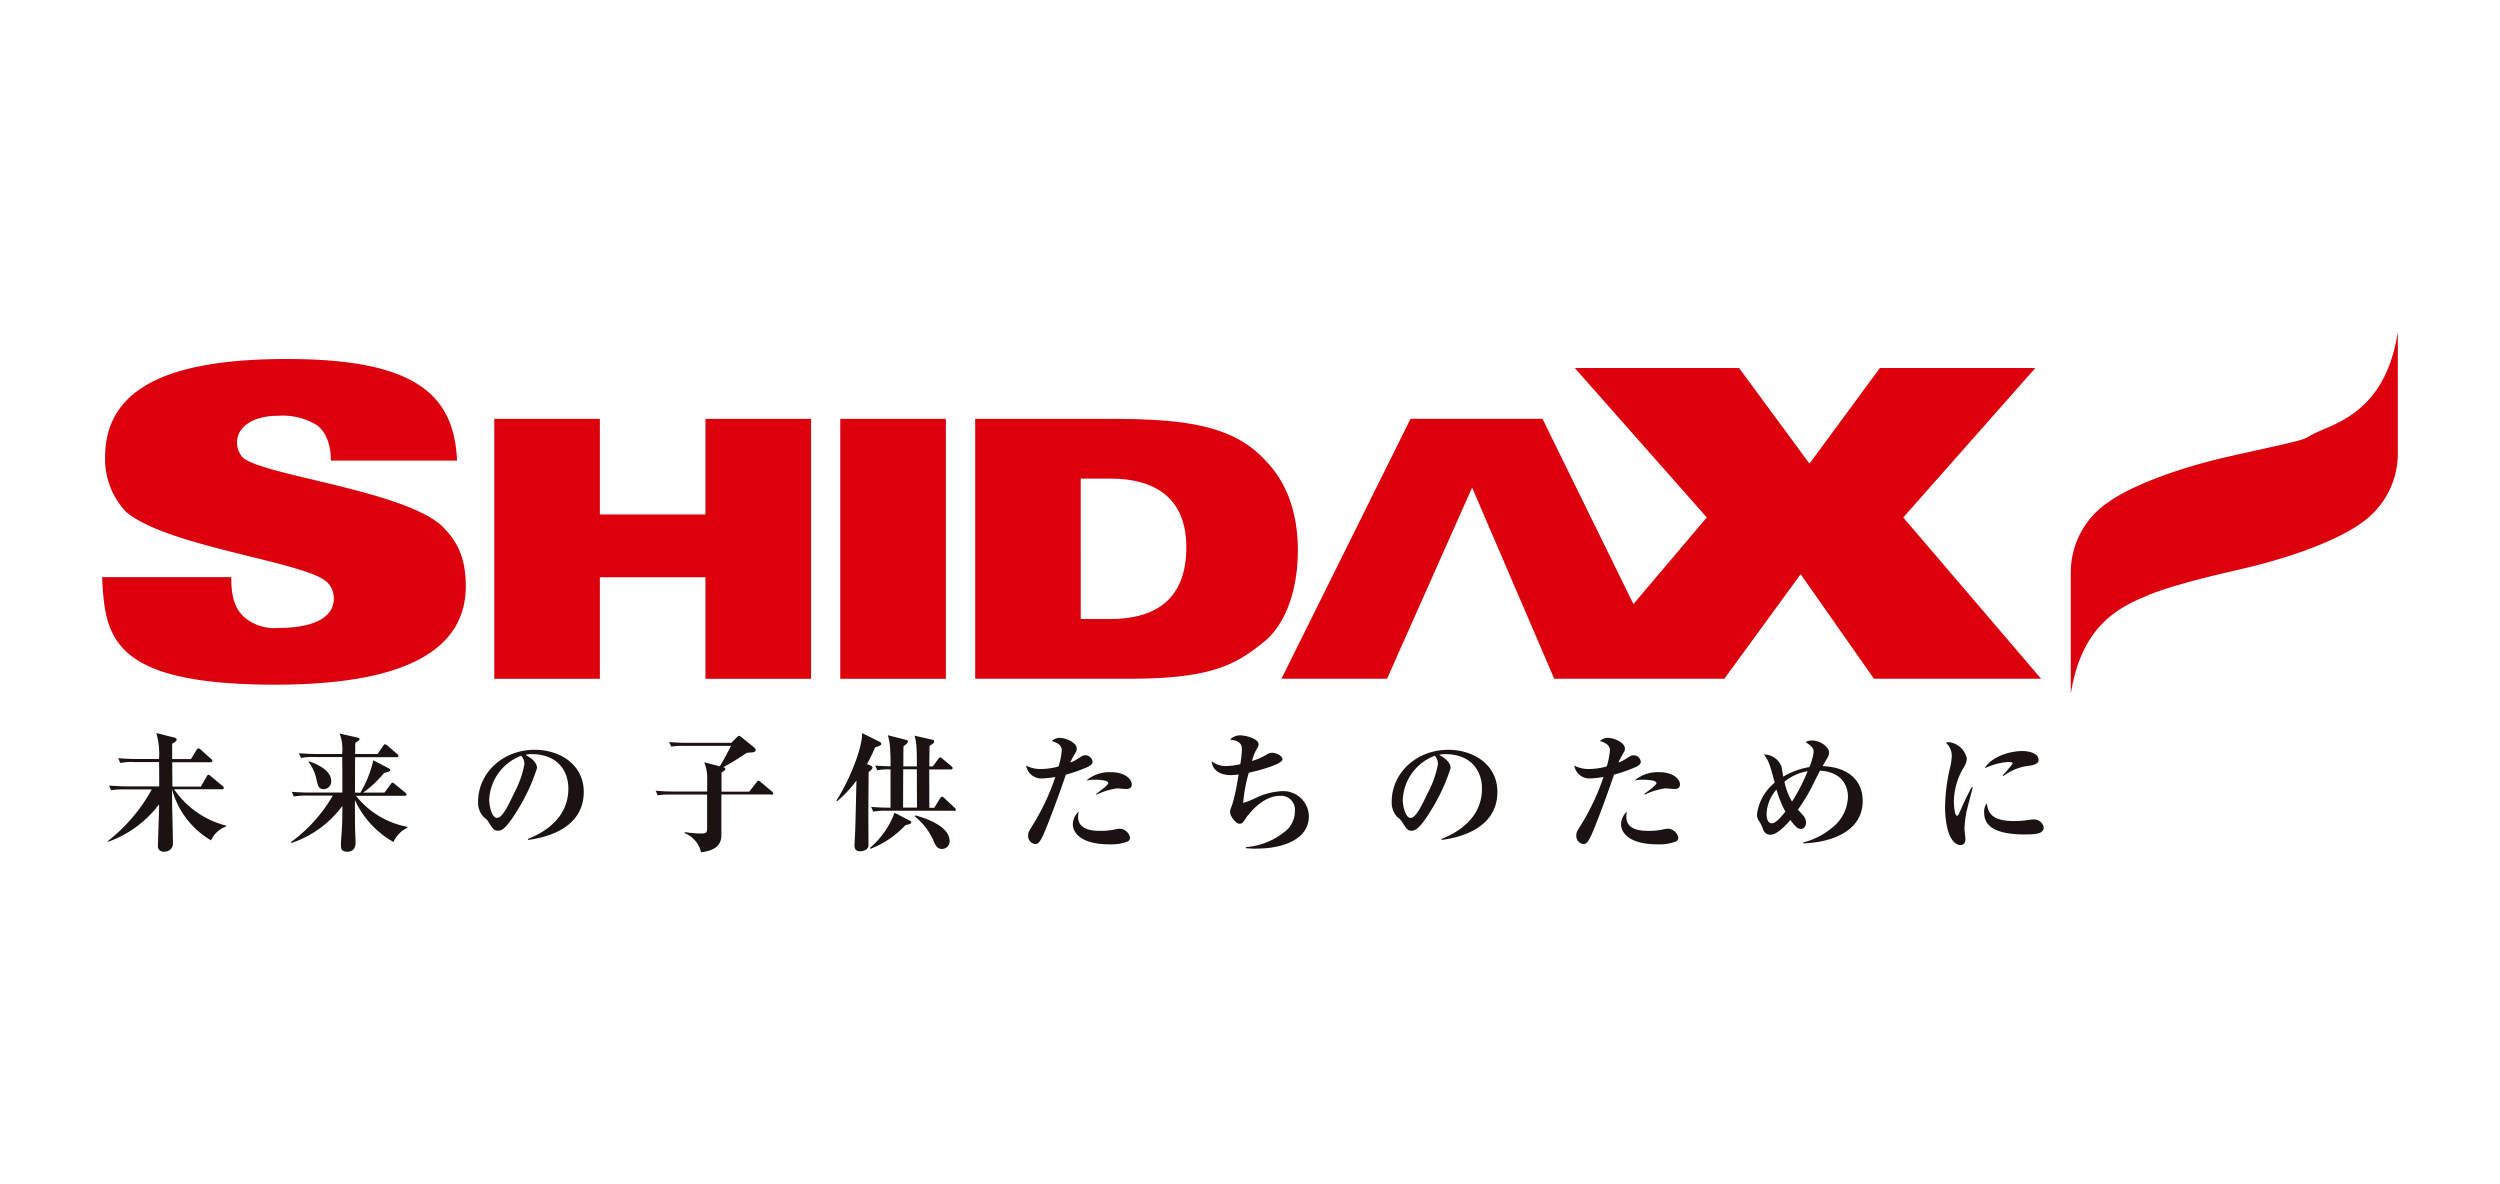 <svg xmlns="http://www.w3.org/2000/svg" viewBox="0 0 380 180"><defs><clipPath id="a"><path stroke-width="0" fill="none" d="M15.53 50.46h348.93v79.09H15.53z"/></clipPath></defs><g clip-path="url(#a)" stroke-width="0"><path d="M339.61 86.75s-9.08 2-13.15 3.75c-3.66 1.57-10.02 4.03-11.7 15V86.89c.04-4.28 2.21-8.25 5.78-10.61 0 0 5.14-3.99 19.08-7.08s9.08-2.01 13.15-3.76c3.66-1.57 10.02-4.03 11.7-15v18.61c-.04 4.28-2.21 8.25-5.78 10.61 0 0-5.14 3.99-19.07 7.08h-.01zm-304.46.98c0 2.73.45 4.54 1.78 5.9a7.055 7.055 0 005.35 1.82c4.01 0 8.47-.91 8.47-4.54-.02-.84-.33-1.65-.89-2.27-2.68-3.18-24.52-5.45-30.77-10.9a11.773 11.773 0 01-3.12-8.18c0-10.45 9.36-14.99 27.64-14.99 19.62 0 25.41 5.45 25.86 15.44H50.29c0-2.73-.89-4.54-2.23-5.45a9.982 9.982 0 00-5.8-1.36c-4.01 0-6.24 1.82-6.24 4.09.02.84.33 1.65.89 2.27 3.12 2.72 24.52 5 30.32 10.44 1.78 1.82 3.57 4.09 3.57 9.08 0 9.08-8.03 14.99-28.98 14.99-24.97 0-25.86-7.26-26.3-16.35h19.62zm39.98-24.06h16.05V78.2h16.05V63.67h16.05v39.51h-16.05V87.74H91.18v15.44H75.13V63.67zm52.59 0h16.05v39.51h-16.05zm20.5 39.5h23.19c12.04 0 16.05-1.82 20.51-5.45 3.57-2.73 5.35-8.18 5.35-14.07s-1.78-10.44-4.9-13.62c-4.9-5.45-12.49-6.36-23.63-6.36h-20.51v39.5zm16.05-30.42h4.46c7.13 0 11.59 3.18 11.59 10.44 0 7.72-4.46 10.9-11.59 10.9h-4.46V72.75zm125.03 5.9l20.07-22.71h-23.63l-10.7 14.53-10.7-14.53h-24.97l20.06 22.71-11.15 13.17-13.82-28.16H214.4l-19.62 39.51h16.05l12.93-29.06 12.48 29.06h25.86l11.6-15.89 11.14 15.89h25.41l-20.96-24.52z" fill="#dc000c"/><path d="M30.56 119.49l.86-1.47c.1-.18.18-.25.29-.25.08 0 .16.04.35.22l1.76 1.47c.1.06.18.17.2.29 0 .18-.18.22-.29.22h-7.26c1.86 2.74 4.67 4.7 7.88 5.52v.14a3.96 3.96 0 00-2.27 2.11c-2.92-1.71-5.05-4.5-5.93-7.77 0 .45.02 2.66.02 2.74.12 4.95.12 5.28.12 5.52 0 .68-.56 1.22-1.24 1.22h-.13a.836.836 0 01-.92-.72v-.16c0-.16.18-5.36.18-5.61v-.7c-1.98 2.63-4.7 4.62-7.8 5.71v-.12c2.74-2.14 5.02-4.81 6.69-7.86H19c-.71-.02-1.41.02-2.11.12l-.31-.7c.82.06 1.92.12 2.78.12h4.84c0-1.76 0-1.96-.02-3.7h-3.79a9.29 9.29 0 00-2.11.14l-.31-.72c.84.06 1.94.12 2.78.12h3.42c.1-1.33-.04-2.67-.41-3.95l2.72.69c.1.02.37.1.37.31 0 .25-.41.47-.68.63v2.33h2.86l.84-1.39c.08-.14.18-.23.29-.23.14.02.27.09.37.2l1.55 1.39c.1.06.18.17.2.29 0 .18-.16.22-.29.22h-5.81c0 1.21.02 2.48.02 3.7h4.4zm29.24 8.49a14.025 14.025 0 01-5.85-6.36c0 2.11 0 2.82.02 4.26 0 .35.08 1.88.08 2.17 0 1.13-.65 1.41-1.23 1.41-1 0-1-.53-1-1.12 0-.31.04-.74.06-1.1.12-1.33.16-2.76.16-4.25v-.49a15.857 15.857 0 01-7.73 5.63l-.1-.12c2.6-1.89 4.77-4.3 6.38-7.08h-3.82c-.71-.02-1.41.03-2.11.14l-.31-.72c1.17.12 2.56.12 2.78.12h4.91c0-3.05 0-3.38-.02-5.4h-4.15a9.29 9.29 0 00-2.11.14l-.33-.72c1.19.1 2.58.12 2.8.12H52a6.85 6.85 0 00-.37-3.11l2.7.61c.1.02.33.08.33.23 0 .18-.41.43-.65.57-.02.23-.02 1.39-.04 1.7h3.42l.86-1.25c.14-.22.22-.23.29-.23.12 0 .27.14.35.2l1.47 1.27c.12.1.2.16.2.27 0 .2-.18.22-.31.22h-6.27c-.02 1.8-.02 3.6-.02 5.4h.82c.91-1.53 1.57-3.19 1.96-4.93l2.35 1.23c.14.08.23.14.23.23 0 .22-.1.23-.96.49-.92 1.13-1.98 2.13-3.17 2.97h3.25l.94-1.27c.06-.08.18-.25.29-.25.08 0 .16.06.35.22l1.57 1.29c.12.1.2.16.2.29 0 .18-.16.2-.29.2h-7.39a12.98 12.98 0 007.78 4.71l.04.14a4.33 4.33 0 00-2.11 2.17m-10.61-8.03c-.78 0-.88-.47-1.13-1.58-.2-.93-.61-1.81-1.19-2.56l.1-.08c.69.23 3.35 1.19 3.35 2.97.05.64-.43 1.2-1.07 1.25h-.05m31.05 7.71l-.04-.14c2.88-1.12 6.16-3.42 6.16-7.65 0-2.84-1.78-5.24-5.57-5.24-.32-.02-.64.02-.94.12 1.74.92 1.74 1.76 1.74 2.01-.72 2.25-1.72 4.4-2.97 6.4-1.51 2.46-2.25 3.11-2.93 3.11-.63 0-.8-.29-1.41-1.23-.19-.33-.45-.61-.76-.82-.61-.63-.93-1.49-.88-2.37 0-4.32 3.72-7.88 8.61-7.88 3.78 0 7.45 2.21 7.45 6.4 0 6.1-6.89 7.08-8.45 7.3m-1.05-12.8a7.505 7.505 0 00-4.87 6.73c0 .8.37 2.72 1.19 2.72s1.76-2 2.56-3.7c.77-1.4 1.31-2.91 1.6-4.48 0-.47-.17-.92-.49-1.27m38 5.89h-7.57v5.93c0 .92 0 2.48-3.09 2.86a4.085 4.085 0 00-2.5-2.91l.02-.16c.82.13 1.64.2 2.46.22.88 0 .94-.2.94-.86v-5.07h-5.38c-.71-.02-1.43.01-2.13.12l-.31-.7c.92.08 1.86.12 2.8.12h5.03v-1.92c.03-.86-.12-1.72-.45-2.52l2.37.61c.61-1.02 1.12-1.94 1.7-3.11h-6.96c-.71-.03-1.41.01-2.11.12l-.33-.7c.94.08 1.86.12 2.8.12h6.65l.82-.82c.18-.18.27-.25.37-.25.13.03.25.1.35.2l1.92 1.57c.08.06.25.22.25.37 0 .27-.23.37-.67.39-.63.04-.7.06-.88.18-1.1.75-2.23 1.45-3.4 2.07.22.04.33.1.33.25 0 .18-.25.35-.58.55v2.91h4.22l1.1-1.41c.14-.18.2-.25.29-.25.14.03.27.1.37.22l1.68 1.41c.1.07.17.17.2.29 0 .18-.16.22-.29.22m15.76-7.18c-.36.86-.76 1.69-1.21 2.5l.57.25c.16.08.25.14.25.27 0 .25-.2.41-.58.69 0 .94-.04 5.26-.04 5.89 0 .84.02 5.18.02 5.26 0 .51-.55.9-1.23.9s-.9-.33-.9-.9c0-.29.08-1.63.1-1.9.06-1.84.08-2.41.2-7.96-.84 1.17-1.83 2.23-2.93 3.15l-.12-.1c2.05-3.17 3.97-8.06 3.91-10.25l2.6 1.29c.08.04.31.16.31.33 0 .22-.1.25-.94.57m4.62 11.8c-1.48 1.59-3.3 2.82-5.32 3.6l-.08-.14c1.69-1.43 2.97-3.27 3.74-5.34l2.35 1.21c.11.04.19.14.2.25 0 .25-.57.35-.88.41m7.36-2.18h-10.15a9.9 9.9 0 00-2.11.14l-.33-.72c1 .08 2.05.12 2.95.12v-5.83c-.67-.02-1.35.02-2.01.14l-.33-.72c.8.08 1.08.08 2.35.12 0-3.33-.2-3.97-.43-4.73l2.7.69c.2.06.37.1.37.31 0 .16-.39.47-.67.69-.04.47-.02 2.62-.04 3.05h2.07c0-3.5-.16-3.95-.37-4.67l2.7.61c.22.04.29.12.29.27 0 .22-.06.25-.69.68-.02.25-.04 2.68-.04 3.11h.53l.82-1.12c.14-.18.22-.25.31-.25.08 0 .16.04.35.22l1.33 1.11c.1.06.18.17.2.29 0 .2-.16.22-.29.22h-3.27c0 .92.02 4.99.02 5.83h.74l.9-1.45c.06-.1.18-.25.29-.25s.25.14.35.22l1.55 1.45c.14.12.2.2.2.29 0 .18-.18.22-.29.22m-5.64-6.34h-2.07c0 1.06-.02 2.5-.02 5.83h2.11c0-.84-.02-4.91-.02-5.83m3.85 12.12c-.76 0-1.02-.57-1.35-1.33a9.845 9.845 0 00-2.82-3.64l.08-.14c.74.2 5.22 1.39 5.22 3.91.01.64-.49 1.17-1.13 1.19m21.95-12.39c-1.02.44-2.07.81-3.15 1.1-1.39 4.09-2.99 8.23-3.46 9.21-.61 1.31-.88 1.33-1.21 1.33-.64-.07-1.11-.65-1.06-1.29 0-.45.06-.57.69-1.58a34.69 34.69 0 003.44-7.32c-.63.12-1.27.19-1.92.22-1.22.11-2.33-.74-2.52-1.96.69.37 1.47.55 2.25.53.9-.01 1.8-.14 2.68-.39.26-.8.42-1.63.49-2.46 0-.84-.84-1.21-1.51-1.39.32-.33.77-.51 1.23-.49.9 0 2.56.7 2.56 1.63 0 .27-.06.37-.35.88-.24.39-.45.8-.63 1.23.38-.14.74-.31 1.07-.53.8-.51.9-.57 1.23-.57.55 0 1.01.43 1.08.98 0 .47-.57.72-.92.88m6.23 11.25c-.87.33-1.81.47-2.74.43-4.79 0-5.57-2.13-5.57-2.99 0-.76.33-1.49.9-1.99-.06.26-.1.53-.1.8 0 2.13 2.5 2.13 3.46 2.13.74 0 1.48-.07 2.21-.23.24-.06.48-.09.72-.1a1.7 1.7 0 011.51 1.37c0 .26-.15.49-.39.58m-.17-7.98c-.22 0-1.23-.1-1.43-.1-1.08.16-2.13.48-3.11.96l-.06-.12c.53-.39 1.84-1.33 1.84-1.64 0-.51-1.78-.51-1.96-.51-.46-.01-.92.02-1.37.12a5.42 5.42 0 013.7-1.27c2.46 0 3.21 1.27 3.21 1.82s-.33.74-.82.74m19.71 9.07c-.52 0-1.03-.03-1.55-.08v-.16c2.11-.15 4.13-.94 5.79-2.25a3.905 3.905 0 001.66-3.23c.12-1.15-.71-2.18-1.86-2.31-.14-.01-.27-.02-.41 0-2.21 0-4.01 1.88-4.95 3.07-.12.14-.53.8-.65.92a.73.73 0 01-.55.25c-.55 0-1.43-1.13-1.43-1.8 0-.27.04-.37.37-1.23.41-1.46.71-2.95.92-4.46-.39.06-.79.1-1.19.1-1.86 0-2.84-.98-2.88-2.11.66.53 1.5.79 2.35.72.67-.02 1.33-.11 1.98-.27.14-.74.22-1.48.25-2.23 0-.49-.04-1.33-1.8-1.51.4-.42.95-.65 1.52-.65.8 0 2.82.49 2.82 1.37-.01.22-.09.43-.22.61-.36.59-.62 1.24-.78 1.92a9.59 9.59 0 002.13-.92c.26-.2.57-.31.9-.33.61 0 1.6.45 1.6 1 0 .74-3.77 1.76-5.12 2.03-.45 1.5-.73 3.04-.86 4.6.7-.22 1.38-.49 2.03-.82 1.25-.59 2.6-.92 3.97-.98a3.9 3.9 0 013.99 3.81c0 3.25-3.42 4.93-8.06 4.93m28.25-1.33l-.04-.14c2.88-1.12 6.16-3.42 6.16-7.65 0-2.84-1.78-5.24-5.57-5.24-.32-.02-.64.02-.94.12 1.74.92 1.74 1.76 1.74 2.01-.72 2.25-1.72 4.4-2.97 6.4-1.51 2.46-2.25 3.11-2.93 3.11-.63 0-.8-.29-1.41-1.23-.19-.33-.45-.61-.76-.82-.61-.63-.93-1.49-.88-2.37 0-4.32 3.72-7.88 8.61-7.88 3.77 0 7.45 2.21 7.45 6.4 0 6.1-6.89 7.08-8.45 7.3m-1.06-12.8a7.505 7.505 0 00-4.87 6.73c0 .8.37 2.72 1.19 2.72s1.76-2 2.56-3.7c.77-1.4 1.31-2.91 1.6-4.48 0-.47-.17-.92-.49-1.27m30.4 1.78c-1.02.44-2.07.81-3.15 1.1-1.39 4.09-2.99 8.23-3.46 9.21-.61 1.31-.88 1.33-1.21 1.33-.64-.07-1.11-.65-1.06-1.29 0-.45.06-.57.69-1.58a34.69 34.69 0 003.44-7.32c-.63.12-1.27.19-1.92.22-1.22.11-2.33-.74-2.52-1.96.69.37 1.47.55 2.25.53.9-.01 1.8-.15 2.68-.39.26-.8.42-1.63.49-2.46 0-.84-.84-1.21-1.51-1.39.32-.33.77-.51 1.23-.49.9 0 2.56.7 2.56 1.63 0 .27-.06.37-.35.88-.24.39-.45.8-.63 1.23.38-.14.74-.31 1.08-.53.8-.51.9-.57 1.23-.57.55 0 1.01.43 1.08.98 0 .47-.57.72-.92.88m6.23 11.25c-.87.33-1.81.47-2.74.43-4.79 0-5.57-2.13-5.57-2.99 0-.76.33-1.49.9-1.99-.06.26-.1.53-.1.8 0 2.13 2.5 2.13 3.46 2.13.74 0 1.48-.07 2.21-.23.24-.06.48-.09.72-.1a1.7 1.7 0 011.51 1.37c0 .26-.15.49-.39.58m-.17-7.98c-.22 0-1.23-.1-1.43-.1-1.08.16-2.13.48-3.11.96l-.06-.12c.53-.39 1.84-1.33 1.84-1.64 0-.51-1.78-.51-1.96-.51-.46-.01-.92.02-1.37.12a5.42 5.42 0 013.7-1.27c2.46 0 3.21 1.27 3.21 1.82s-.33.74-.82.74m19.55 8.24v-.12c1.6-.4 3.09-1.16 4.36-2.21a6.214 6.214 0 002.44-4.77c0-.49-.08-3.68-4.25-3.93-.18.33-1.02 2.01-1.21 2.41-.63 1.23-1.35 2.4-2.15 3.52.1.1.57.61.67.72.33.32.53.75.57 1.21 0 .37-.16 1-.82 1-.58 0-1.21-.88-1.56-1.37-.78.92-2.07 2.25-3.01 2.25-.48.02-.91-.26-1.1-.7a5.4 5.4 0 00-.58-1.27 1.8 1.8 0 01-.39-1.04c.04-.47.14-.94.29-1.39a7.423 7.423 0 012.41-3.52c-.8-2.91-.88-3.23-1.64-4.28 1.18 0 2.23.73 2.66 1.82.06.22.23 1.31.27 1.55 1.22-.73 2.57-1.22 3.97-1.45.32-.72.54-1.49.65-2.27 0-.69-.31-.9-1.21-1.53.3-.17.63-.26.98-.25 1.06 0 2.58.86 2.58 1.86-.03.36-.16.71-.39 1-.23.41-.39.67-.58 1.04 4.3.18 6.08 2.54 6.08 5.28 0 4.79-5.05 6.34-9.02 6.46m-4.08-8.18a5.913 5.913 0 00-1.51 3.66c0 .53.08 1.47.82 1.47.61 0 1.49-1.08 2.03-1.78-.57-1.06-1.02-2.19-1.35-3.35m1.22-1.18c.21 1.06.6 2.08 1.15 3.01.93-1.46 1.72-3.01 2.37-4.62-1.29.21-2.51.77-3.52 1.6m27.71 4.33c-.19.93-.31 1.88-.35 2.84 0 .23.14 1.29.14 1.51 0 .43-.12.94-.76.94-1.19 0-2.33-1.88-2.33-5.91.05-2.09.33-4.17.84-6.2.1-.47.15-.95.18-1.43 0-.77-.32-1.5-.9-2.01.15-.05.31-.08.47-.08 1.35.15 2.45 1.17 2.72 2.5-.03.44-.17.86-.41 1.23-.99 1.59-1.53 3.43-1.56 5.3 0 .33.08 2.15.47 2.15.18 0 .18-.04.61-.98.49-1.16 1.04-2.29 1.64-3.38l.14.04c-.12.57-.78 2.97-.88 3.48m8.9 3.69c-3.95 0-6.28-.92-6.28-3.33-.04-.5.1-1 .39-1.41.23 1.41.7 2.7 4.19 2.7.8 0 1.6-.07 2.39-.2.22-.02.43-.04.51-.04.76-.06 1.44.46 1.58 1.21 0 1.06-1.55 1.06-2.78 1.06m.51-10.43c-1.4.16-2.73.7-3.85 1.55l-.12-.1c.54-.56 1.04-1.16 1.51-1.78 0-.25-.45-.25-.63-.25a9.63 9.63 0 00-3.6.96c.86-1.6 3.5-2.62 5.73-2.62 1.02 0 2.44.35 2.44 1.33 0 .58-.57.78-1.49.92" fill="#1a1311"/></g></svg>